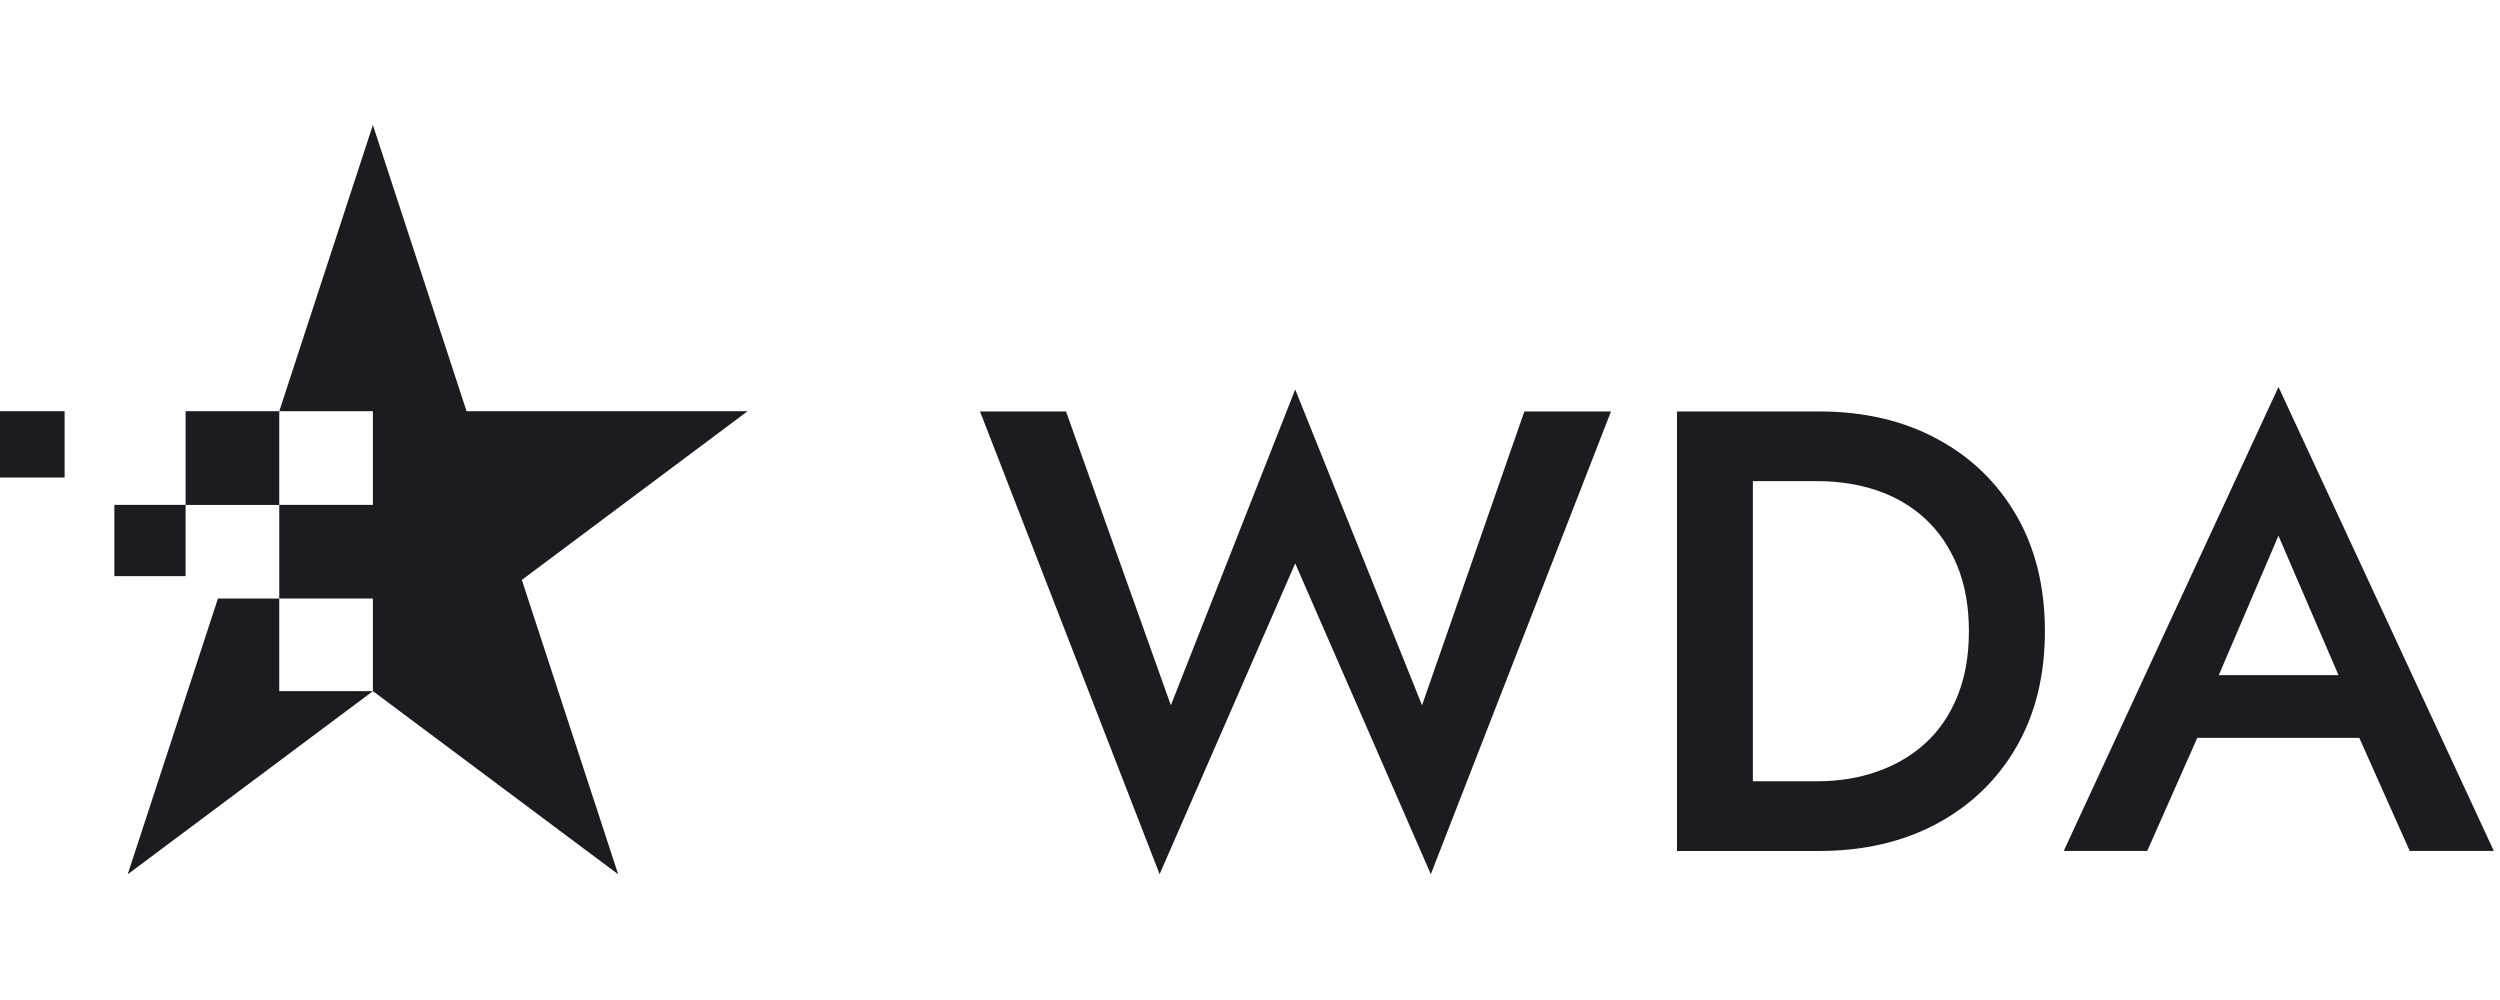 <svg width="240" height="96" viewBox="0 0 240 96" fill="none" xmlns="http://www.w3.org/2000/svg">
<g clip-path="url(#clip0_3008_8129)">
<path d="M71.768 39.478L50.095 55.672L59.346 83.934L35.802 66.349L12.258 83.934L20.922 57.461H26.808V66.349H35.797V57.461H26.808V48.472H17.819V39.478H26.808V48.467H35.797V39.478H26.808L35.797 12.002L44.791 39.478H71.768ZM17.819 48.467H10.978V55.309H17.819V48.467ZM-0.164 45.844H6.202V39.478H-0.164V45.844ZM136.515 67.706L124.34 37.389L112.403 67.706L102.338 39.498H94.081L111.322 83.924L124.34 54.087L137.358 83.924L154.658 39.498H146.338L136.515 67.706ZM193.567 49.471C195.395 52.627 196.311 56.332 196.311 60.593C196.311 64.855 195.395 68.559 193.567 71.716C191.739 74.872 189.198 77.321 185.94 79.071C182.687 80.821 178.905 81.694 174.609 81.694H168.282H165.387H160.99V39.498H165.387H168.282H174.609C178.91 39.498 182.687 40.37 185.94 42.121C189.198 43.866 191.739 46.319 193.567 49.471ZM189.014 60.593C189.014 58.223 188.641 56.133 187.899 54.324C187.152 52.516 186.129 51.008 184.825 49.806C183.521 48.598 181.984 47.697 180.214 47.09C178.444 46.489 176.515 46.189 174.425 46.189H168.277V75.003H174.425C176.515 75.003 178.444 74.693 180.214 74.067C181.984 73.447 183.521 72.54 184.825 71.357C186.129 70.174 187.157 68.676 187.899 66.867C188.646 65.054 189.014 62.964 189.014 60.593ZM226.493 70.838H210.939L206.134 81.689H198.12L218.735 37.146L239.409 81.689H231.332L226.493 70.838ZM218.73 51.43L213.004 64.812H224.495L218.73 51.43Z" fill="#1C1C20"/>
</g>
<defs>
<clipPath id="clip0_3008_8129">
<rect width="240" height="96" fill="white" transform="translate(0 0.002)"/>
</clipPath>
</defs>
</svg>
